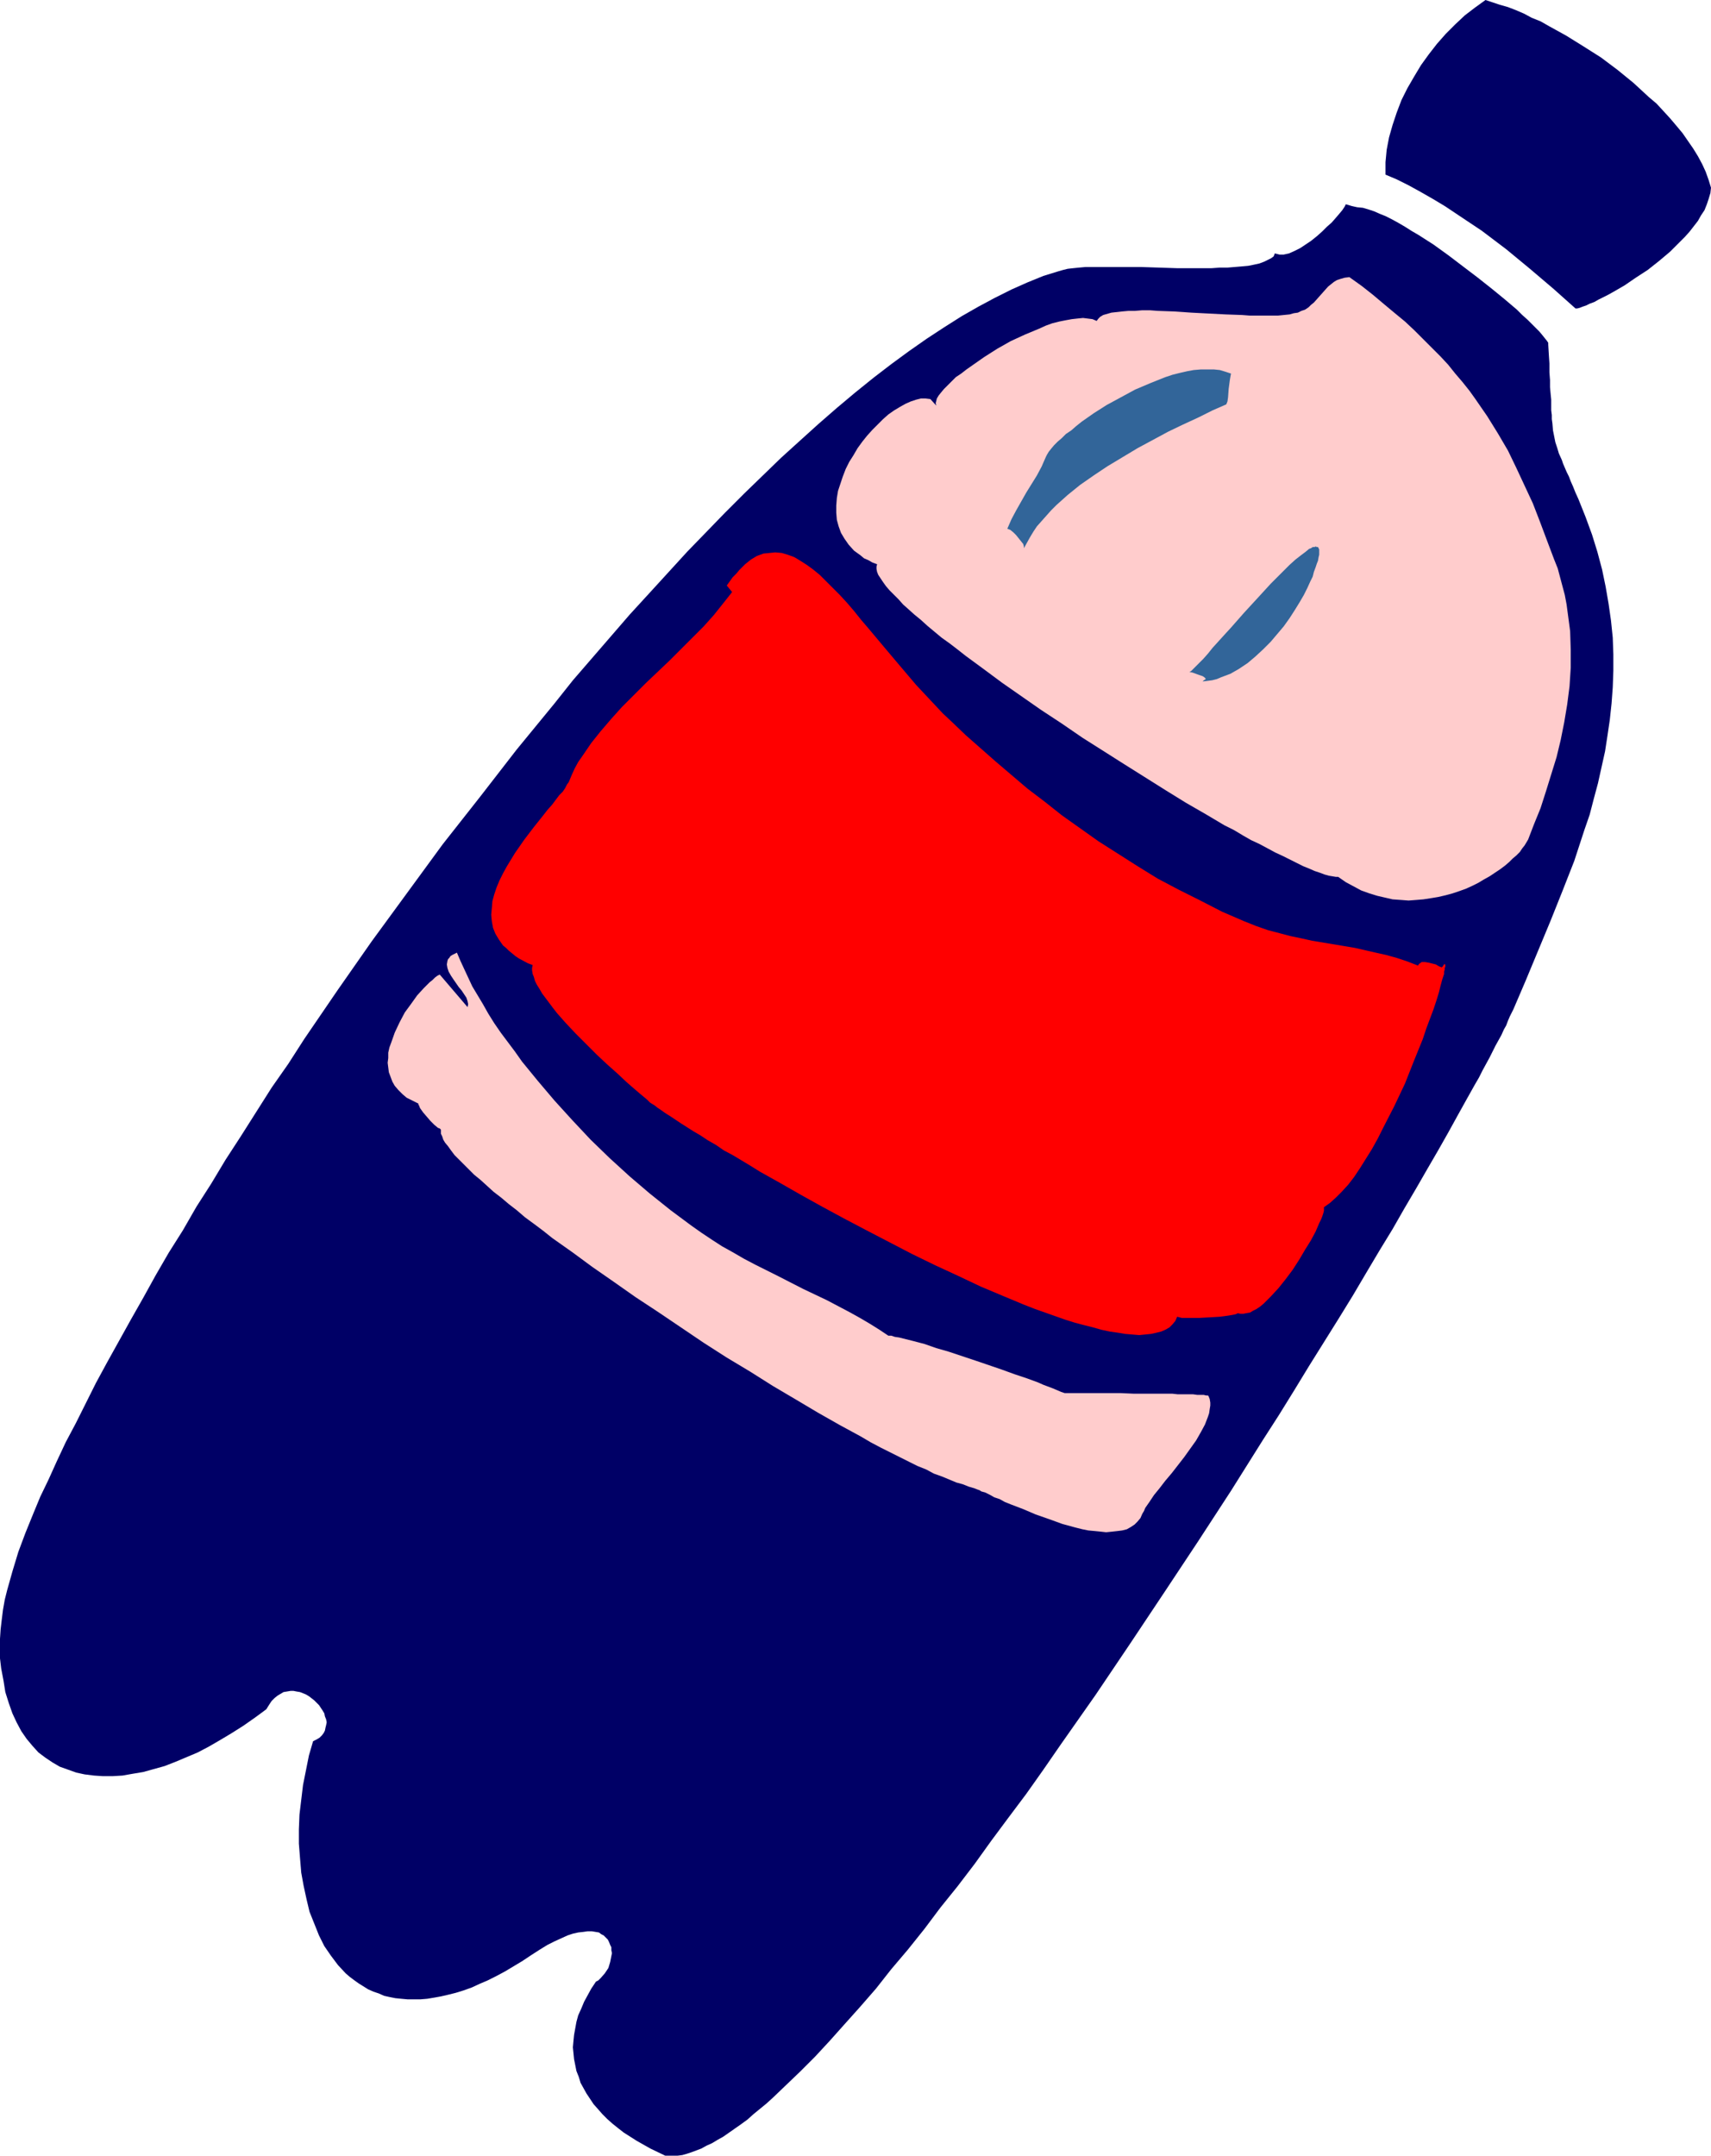 <?xml version="1.0" encoding="UTF-8" standalone="no"?>
<svg
   version="1.0"
   width="123.604mm"
   height="155.668mm"
   id="svg7"
   sodipodi:docname="Soda Bottle 07.wmf"
   xmlns:inkscape="http://www.inkscape.org/namespaces/inkscape"
   xmlns:sodipodi="http://sodipodi.sourceforge.net/DTD/sodipodi-0.dtd"
   xmlns="http://www.w3.org/2000/svg"
   xmlns:svg="http://www.w3.org/2000/svg">
  <sodipodi:namedview
     id="namedview7"
     pagecolor="#ffffff"
     bordercolor="#000000"
     borderopacity="0.25"
     inkscape:showpageshadow="2"
     inkscape:pageopacity="0.0"
     inkscape:pagecheckerboard="0"
     inkscape:deskcolor="#d1d1d1"
     inkscape:document-units="mm" />
  <defs
     id="defs1">
    <pattern
       id="WMFhbasepattern"
       patternUnits="userSpaceOnUse"
       width="6"
       height="6"
       x="0"
       y="0" />
  </defs>
  <path
     style="fill:#000066;fill-opacity:1;fill-rule:evenodd;stroke:none"
     d="m 413.193,275.513 3.393,-7.918 6.787,-16.321 3.232,-8.08 3.232,-8.241 2.747,-8.403 1.454,-4.201 1.131,-4.363 1.131,-4.201 0.97,-4.363 0.97,-4.363 0.646,-4.201 0.646,-4.363 0.485,-4.525 0.323,-4.363 0.162,-4.525 v -4.525 l -0.162,-4.525 -0.485,-4.686 -0.646,-4.525 -0.808,-4.686 -0.97,-4.686 -1.293,-4.848 -1.454,-4.686 -1.778,-4.848 -1.939,-4.848 -0.808,-1.778 -0.646,-1.616 -0.646,-1.454 -0.485,-1.293 -0.646,-1.293 -0.485,-1.131 -0.485,-1.131 -0.323,-0.97 -0.808,-1.778 -0.485,-1.616 -0.485,-1.454 -0.323,-1.616 -0.323,-1.616 -0.162,-1.939 -0.162,-1.131 v -1.131 l -0.162,-1.293 v -1.454 -1.454 l -0.162,-1.616 -0.162,-1.778 v -1.939 l -0.162,-2.101 v -2.424 l -0.162,-2.424 -0.162,-2.747 v -0.485 l -0.323,-0.485 -0.646,-0.808 -0.646,-0.808 -0.808,-0.97 -0.97,-0.97 -1.131,-1.131 -1.131,-1.131 -1.454,-1.293 -1.454,-1.454 -3.232,-2.747 -3.555,-2.909 -3.878,-3.07 -4.04,-3.07 -4.04,-3.07 -4.04,-2.909 -4.04,-2.585 -1.939,-1.131 -1.778,-1.131 -1.939,-1.131 -1.778,-0.97 -1.616,-0.808 -1.616,-0.646 -1.454,-0.646 -1.454,-0.485 -1.616,-0.485 -1.616,-0.162 -1.454,-0.323 -1.616,-0.485 -0.323,0.646 -0.646,0.97 -0.808,0.97 -0.97,1.131 -1.131,1.293 -1.293,1.131 -1.293,1.293 -1.454,1.293 -1.616,1.293 -1.454,0.97 -1.454,0.97 -1.616,0.808 -1.454,0.646 -1.454,0.323 h -0.485 -0.646 l -0.646,-0.162 -0.646,-0.162 -0.323,0.808 -0.646,0.485 -0.97,0.485 -0.97,0.485 -1.293,0.485 -1.454,0.323 -1.616,0.323 -1.778,0.162 -1.939,0.162 -1.939,0.162 h -2.101 l -2.262,0.162 h -4.525 -4.848 l -9.857,-0.323 h -2.424 -2.262 -6.625 -1.939 -1.939 l -1.778,0.162 -1.616,0.162 -1.454,0.162 -1.293,0.323 -1.131,0.323 -4.201,1.293 -4.363,1.778 -4.363,1.939 -4.525,2.262 -4.525,2.424 -4.525,2.585 -4.848,3.07 -4.686,3.07 -4.848,3.393 -4.848,3.555 -4.848,3.717 -5.009,4.04 -5.009,4.201 -5.009,4.363 -5.009,4.525 -5.171,4.686 -5.009,4.848 -5.171,5.009 -5.171,5.171 -5.171,5.333 -5.171,5.332 -5.171,5.656 -5.171,5.656 -5.333,5.817 -5.171,5.979 -5.171,5.979 -5.171,5.979 -5.009,6.302 -10.342,12.604 -10.019,12.927 -10.18,12.927 -9.696,13.25 -9.696,13.25 -9.372,13.412 -9.049,13.25 -4.363,6.787 -4.525,6.464 -4.201,6.625 -4.201,6.625 -4.201,6.464 -3.878,6.464 -4.04,6.302 -3.717,6.464 -3.878,6.14 -3.555,6.14 -3.393,6.14 -3.393,5.979 -3.232,5.817 -3.232,5.817 -3.07,5.656 -2.747,5.494 -2.747,5.494 -2.747,5.171 -2.424,5.171 -2.262,5.009 -2.262,4.686 -1.939,4.686 -2.101,5.171 -1.939,5.171 -1.616,5.333 -1.454,5.171 -0.646,2.585 -0.485,2.747 -0.323,2.585 -0.323,2.747 L 0,447.284 v 2.747 2.585 l 0.323,2.747 0.646,3.393 0.485,3.07 0.97,3.07 0.97,2.747 1.131,2.424 1.293,2.424 1.454,2.101 1.616,1.939 1.616,1.778 1.939,1.454 1.939,1.293 1.939,1.131 2.262,0.808 2.262,0.808 2.262,0.485 2.585,0.323 2.424,0.162 h 2.585 l 2.747,-0.162 2.747,-0.485 2.909,-0.485 2.909,-0.808 2.909,-0.808 2.909,-1.131 3.07,-1.293 3.07,-1.293 3.07,-1.616 3.07,-1.778 3.232,-1.939 3.07,-1.939 3.232,-2.262 3.07,-2.262 0.808,-1.293 0.646,-0.97 0.808,-0.808 0.808,-0.646 0.808,-0.485 0.808,-0.485 0.97,-0.162 0.97,-0.162 h 0.808 l 0.808,0.162 0.97,0.162 0.808,0.323 0.808,0.323 0.808,0.485 1.454,1.131 1.293,1.293 0.97,1.454 0.485,0.808 0.162,0.808 0.323,0.808 0.162,0.808 -0.162,0.808 -0.162,0.646 -0.162,0.808 -0.323,0.646 -0.485,0.646 -0.646,0.646 -0.808,0.485 -0.97,0.485 -1.131,3.878 -0.808,4.04 -0.808,4.04 -0.485,4.04 -0.485,4.04 -0.162,4.04 v 3.878 l 0.323,4.04 0.323,3.878 0.646,3.555 0.808,3.717 0.808,3.393 1.293,3.232 1.293,3.232 1.454,2.909 1.778,2.585 1.939,2.585 2.101,2.262 1.131,0.97 1.293,0.97 1.131,0.808 1.293,0.808 1.293,0.808 1.454,0.646 1.454,0.485 1.454,0.646 1.454,0.323 1.616,0.323 1.616,0.162 1.778,0.162 h 1.778 1.616 l 1.939,-0.162 1.939,-0.323 1.778,-0.323 2.101,-0.485 1.939,-0.485 2.101,-0.646 2.262,-0.808 2.101,-0.97 2.262,-0.97 2.262,-1.131 2.424,-1.293 2.424,-1.454 2.424,-1.454 2.424,-1.616 2.262,-1.454 2.101,-1.293 1.939,-0.97 1.778,-0.808 1.778,-0.808 1.454,-0.485 1.454,-0.323 1.454,-0.162 1.131,-0.162 h 1.131 l 0.97,0.162 0.97,0.162 0.646,0.485 0.646,0.323 0.646,0.646 0.485,0.485 0.323,0.646 0.323,0.808 0.323,0.646 v 0.808 l 0.162,0.808 -0.162,0.808 -0.323,1.616 -0.485,1.616 -0.97,1.454 -1.131,1.293 -0.646,0.646 -0.646,0.323 -1.293,1.939 -0.97,1.778 -0.97,1.778 -0.808,1.939 -0.808,1.778 -0.485,1.778 -0.323,1.778 -0.323,1.778 -0.162,1.616 -0.162,1.778 0.162,1.616 0.162,1.616 0.323,1.616 0.323,1.616 0.646,1.616 0.485,1.616 0.808,1.454 0.808,1.454 1.939,2.909 1.293,1.454 1.131,1.293 1.293,1.293 1.454,1.293 1.616,1.293 1.454,1.131 1.778,1.131 1.778,1.131 3.717,2.101 4.04,1.939 h 1.131 1.131 1.131 l 1.293,-0.162 1.131,-0.323 1.454,-0.485 1.293,-0.485 1.293,-0.485 1.454,-0.808 1.454,-0.646 1.616,-0.97 1.454,-0.808 1.616,-1.131 1.616,-1.131 1.616,-1.131 1.778,-1.293 1.616,-1.454 1.778,-1.454 1.778,-1.454 1.778,-1.616 3.717,-3.555 3.878,-3.717 3.878,-3.878 4.04,-4.363 4.04,-4.525 4.201,-4.686 4.363,-5.009 4.201,-5.333 4.525,-5.333 4.525,-5.656 4.363,-5.817 4.686,-5.817 4.686,-6.14 4.525,-6.302 4.686,-6.302 4.848,-6.464 4.686,-6.625 4.686,-6.787 9.534,-13.574 9.372,-13.897 9.372,-14.058 9.211,-13.897 9.049,-13.897 4.363,-6.948 4.363,-6.948 4.363,-6.787 4.201,-6.787 4.04,-6.625 4.04,-6.464 4.04,-6.464 3.878,-6.302 3.717,-6.302 3.555,-5.979 3.555,-5.817 3.232,-5.656 3.232,-5.494 3.07,-5.332 2.909,-5.009 2.747,-4.848 2.585,-4.686 2.424,-4.363 2.262,-4.04 1.131,-1.939 0.97,-1.939 0.97,-1.778 0.97,-1.778 0.808,-1.616 0.808,-1.616 0.808,-1.454 0.808,-1.454 0.646,-1.454 0.646,-1.131 0.485,-1.293 0.485,-1.131 0.485,-0.97 z"
     id="path1" />
  <path
     style="fill:#ffcccc;fill-opacity:1;fill-rule:evenodd;stroke:none"
     d="m 424.343,152.704 0.97,2.424 0.646,2.424 0.646,2.424 0.646,2.424 0.485,2.585 0.323,2.424 0.646,4.848 0.162,5.009 v 5.009 l -0.323,5.009 -0.646,5.009 -0.808,4.848 -0.97,4.848 -1.131,4.686 -1.454,4.686 -1.454,4.686 -1.454,4.525 -1.778,4.363 -1.616,4.201 -0.485,0.808 -0.485,0.808 -0.646,0.808 -0.646,0.97 -0.97,0.97 -0.97,0.808 -0.97,0.97 -1.131,0.97 -1.293,0.97 -1.454,0.97 -1.454,0.97 -1.454,0.808 -1.616,0.97 -1.616,0.808 -1.778,0.808 -1.778,0.646 -1.939,0.646 -1.778,0.485 -2.101,0.485 -1.939,0.323 -2.101,0.323 -1.939,0.162 -2.101,0.162 -2.101,-0.162 -2.262,-0.162 -2.101,-0.485 -2.101,-0.485 -2.101,-0.646 -2.262,-0.808 -2.101,-1.131 -2.101,-1.131 -2.101,-1.454 h -0.646 l -0.97,-0.162 -0.97,-0.162 -1.131,-0.323 -1.293,-0.485 -1.454,-0.485 -1.454,-0.646 -1.616,-0.646 -1.616,-0.808 -1.939,-0.97 -1.939,-0.97 -2.101,-0.97 -2.101,-1.131 -2.101,-1.131 -2.424,-1.131 -2.262,-1.293 -2.424,-1.454 -2.585,-1.293 -5.171,-3.07 -5.333,-3.07 -5.494,-3.393 -5.656,-3.555 -5.656,-3.555 -11.473,-7.272 -5.656,-3.878 -5.656,-3.717 -5.333,-3.717 -5.333,-3.717 -5.009,-3.717 -4.848,-3.555 -2.262,-1.778 -2.101,-1.616 -2.262,-1.616 -1.939,-1.616 -1.939,-1.616 -1.778,-1.616 -1.778,-1.454 -1.616,-1.454 -1.454,-1.293 -1.293,-1.454 -1.293,-1.293 -1.131,-1.131 -0.97,-1.131 -0.808,-1.131 -0.646,-0.97 -0.646,-0.97 -0.323,-0.808 -0.162,-0.808 v -0.646 l 0.162,-0.646 -1.293,-0.485 -1.131,-0.646 -1.131,-0.485 -0.97,-0.808 -1.778,-1.293 -1.454,-1.616 -1.131,-1.616 -0.97,-1.616 -0.646,-1.778 -0.485,-1.778 -0.162,-1.939 v -1.939 l 0.162,-2.101 0.323,-1.939 0.646,-1.939 0.646,-1.939 0.808,-2.101 0.97,-1.939 1.131,-1.778 1.131,-1.939 1.293,-1.778 1.293,-1.616 1.454,-1.616 1.454,-1.454 1.454,-1.454 1.454,-1.293 1.616,-1.131 1.616,-0.97 1.454,-0.808 1.454,-0.646 1.454,-0.485 1.293,-0.323 h 1.293 l 1.293,0.162 1.616,1.778 -0.162,-0.646 0.162,-0.646 0.162,-0.646 0.485,-0.808 0.646,-0.808 0.808,-0.97 0.97,-0.97 1.131,-1.131 1.131,-1.131 1.454,-0.97 1.454,-1.131 1.616,-1.131 3.232,-2.262 3.555,-2.262 3.717,-2.101 3.878,-1.778 3.878,-1.616 1.778,-0.808 1.778,-0.646 1.939,-0.485 1.616,-0.323 1.778,-0.323 1.454,-0.162 1.616,-0.162 1.293,0.162 1.293,0.162 1.131,0.485 0.485,-0.646 0.485,-0.485 0.808,-0.485 1.131,-0.323 1.131,-0.323 1.454,-0.162 1.454,-0.162 1.778,-0.162 h 1.778 l 1.939,-0.162 h 2.101 l 2.101,0.162 4.525,0.162 4.686,0.323 9.372,0.485 4.525,0.162 2.101,0.162 h 2.101 3.878 1.616 l 1.616,-0.162 1.616,-0.162 1.131,-0.323 1.131,-0.162 0.97,-0.485 0.97,-0.323 0.97,-0.646 0.646,-0.646 0.808,-0.646 1.293,-1.454 1.293,-1.454 1.293,-1.454 0.808,-0.646 0.808,-0.646 0.808,-0.485 0.97,-0.323 1.131,-0.323 1.293,-0.162 3.393,2.424 3.07,2.424 3.07,2.585 2.909,2.424 2.747,2.262 2.585,2.424 2.424,2.424 2.424,2.424 2.262,2.262 2.101,2.262 1.939,2.424 1.939,2.262 1.939,2.424 1.616,2.262 3.232,4.686 2.909,4.686 2.747,4.686 2.262,4.686 2.262,4.848 2.262,4.848 1.939,5.009 1.939,5.171 z"
     id="path2" />
  <path
     style="fill:#000066;fill-opacity:1;fill-rule:evenodd;stroke:none"
     d="m 467.165,51.224 -0.646,-2.101 -0.808,-2.262 -0.97,-2.101 -1.131,-2.101 -1.293,-2.101 -1.454,-2.101 -1.454,-2.101 -1.616,-1.939 -1.778,-2.101 -1.778,-1.939 -1.939,-2.101 -2.101,-1.778 -4.201,-3.878 -4.363,-3.555 -4.525,-3.393 -4.848,-3.07 -4.686,-2.909 -4.686,-2.585 -2.262,-1.293 -2.424,-0.97 L 416.102,3.717 413.839,2.747 411.739,1.939 409.476,1.293 407.537,0.646 405.598,0 l -2.909,2.101 -2.747,2.101 -2.585,2.424 -2.585,2.585 -2.424,2.747 -2.262,2.909 -2.101,2.909 -1.939,3.232 -1.778,3.07 -1.616,3.232 -1.293,3.393 -1.131,3.393 -0.97,3.393 -0.646,3.393 -0.323,3.393 v 3.393 l 3.07,1.293 3.232,1.616 3.232,1.778 3.393,1.939 3.232,1.939 3.393,2.262 3.393,2.262 3.393,2.262 6.625,5.009 6.464,5.333 6.464,5.494 5.979,5.333 h 0.485 l 0.646,-0.162 0.808,-0.323 0.97,-0.323 0.97,-0.485 1.293,-0.485 1.131,-0.646 1.293,-0.646 1.293,-0.646 1.454,-0.808 3.07,-1.778 3.07,-2.101 3.232,-2.101 3.07,-2.424 3.07,-2.585 2.747,-2.747 1.293,-1.293 1.293,-1.454 1.131,-1.454 1.131,-1.454 0.808,-1.454 0.97,-1.454 0.646,-1.616 0.485,-1.454 0.485,-1.616 z"
     id="path3" />
  <path
     style="fill:#326599;fill-opacity:1;fill-rule:evenodd;stroke:none"
     d="m 334.821,110.367 0.323,-0.808 0.162,-1.131 0.162,-2.262 0.323,-2.424 0.162,-0.97 0.162,-0.808 -1.454,-0.485 -1.616,-0.485 -1.616,-0.162 h -1.778 -1.778 l -1.939,0.162 -1.778,0.323 -2.101,0.485 -1.939,0.485 -1.939,0.646 -4.04,1.616 -4.201,1.778 -3.878,2.101 -3.878,2.101 -3.555,2.262 -3.232,2.262 -1.616,1.293 -1.293,1.131 -1.454,0.97 -1.131,1.131 -1.131,0.97 -0.97,0.97 -0.808,0.97 -0.646,0.808 -0.485,0.808 -0.323,0.646 -1.131,2.585 -1.293,2.424 -2.909,4.686 -2.747,4.848 -1.293,2.424 -1.131,2.585 0.808,0.323 0.808,0.646 0.808,0.808 0.646,0.808 0.646,0.808 0.646,0.808 0.162,0.646 v 0.485 l 0.808,-1.454 0.808,-1.454 0.97,-1.616 0.97,-1.454 1.293,-1.454 1.293,-1.454 1.293,-1.454 1.454,-1.454 3.07,-2.747 3.393,-2.747 3.717,-2.585 3.878,-2.585 4.04,-2.424 4.04,-2.424 4.201,-2.262 4.201,-2.262 4.04,-1.939 4.201,-1.939 3.878,-1.939 z"
     id="path4" />
  <path
     style="fill:#326599;fill-opacity:1;fill-rule:evenodd;stroke:none"
     d="m 357.767,158.682 0.646,-1.293 0.323,-1.293 0.485,-1.293 0.323,-0.97 0.323,-0.808 0.162,-0.97 0.162,-0.646 v -0.646 -0.485 -0.323 l -0.162,-0.323 -0.162,-0.323 h -0.323 l -0.323,-0.162 -0.323,0.162 h -0.485 l -0.485,0.323 -0.485,0.162 -0.97,0.808 -1.293,0.97 -1.454,1.131 -1.616,1.454 -1.616,1.616 -1.616,1.616 -1.939,1.939 -3.555,3.878 -3.717,4.04 -3.555,4.04 -1.778,1.939 -1.616,1.778 -1.616,1.778 -1.293,1.616 -1.293,1.454 -1.131,1.131 -0.97,0.97 -0.808,0.808 -0.323,0.323 -0.162,0.162 h -0.162 l -0.162,0.162 0.808,0.162 1.778,0.646 0.97,0.323 0.485,0.323 0.162,0.162 0.162,0.162 v 0.162 l -0.162,0.162 -0.323,0.162 -0.323,0.323 1.293,-0.162 1.293,-0.162 1.293,-0.323 1.131,-0.485 2.585,-0.97 2.262,-1.293 2.424,-1.616 2.101,-1.778 2.101,-1.939 2.101,-2.101 1.778,-2.101 1.778,-2.101 1.616,-2.262 1.454,-2.262 1.293,-2.101 1.131,-1.939 0.97,-1.939 z"
     id="path5" />
  <path
     style="fill:#ff0000;fill-opacity:1;fill-rule:evenodd;stroke:none"
     d="m 361.483,329.484 v 0.485 0.485 l -0.162,0.646 -0.323,0.97 -0.323,0.808 -0.485,0.97 -0.485,1.131 -0.485,1.131 -1.293,2.424 -1.616,2.585 -1.616,2.747 -1.778,2.747 -1.939,2.585 -1.939,2.424 -2.101,2.262 -0.97,0.97 -0.97,0.97 -0.97,0.808 -0.97,0.646 -0.97,0.485 -0.808,0.485 -0.97,0.162 -0.808,0.162 h -0.808 l -0.808,-0.162 -0.162,0.162 -0.485,0.162 -0.808,0.162 -0.97,0.162 -1.131,0.162 -1.293,0.162 -2.747,0.162 -2.909,0.162 h -3.717 -0.97 l -0.646,-0.162 -0.646,-0.162 -0.485,1.131 -0.808,0.97 -0.808,0.808 -1.131,0.646 -1.131,0.485 -1.293,0.323 -1.454,0.323 -1.616,0.162 -1.616,0.162 -1.939,-0.162 -1.939,-0.162 -1.939,-0.323 -2.262,-0.323 -2.262,-0.485 -2.262,-0.646 -2.585,-0.646 -2.424,-0.646 -2.585,-0.808 -2.747,-0.97 -2.747,-0.97 -2.747,-0.97 -2.909,-1.131 -5.817,-2.424 -6.141,-2.585 -6.141,-2.909 -6.302,-2.909 -6.302,-3.07 -12.443,-6.464 -6.141,-3.232 -5.979,-3.232 -5.817,-3.232 -5.656,-3.232 -5.494,-3.07 -2.585,-1.616 -2.424,-1.454 -2.424,-1.454 -2.424,-1.293 -2.101,-1.454 -2.262,-1.293 -1.939,-1.293 -1.939,-1.131 -1.778,-1.131 -1.778,-1.131 -1.454,-0.97 -1.454,-0.97 -1.293,-0.808 -1.131,-0.808 -0.97,-0.646 -0.808,-0.646 -0.808,-0.485 -0.485,-0.323 -0.808,-0.808 -0.97,-0.808 -0.97,-0.808 -1.131,-0.97 -1.131,-0.97 -1.293,-1.131 -2.585,-2.424 -2.909,-2.585 -2.747,-2.585 -5.656,-5.656 -2.747,-2.909 -2.424,-2.747 -1.131,-1.454 -0.97,-1.293 -0.97,-1.293 -0.97,-1.293 -0.646,-1.131 -0.808,-1.293 -0.485,-0.97 -0.323,-1.131 -0.323,-0.808 -0.162,-0.97 v -0.646 l 0.162,-0.808 -1.293,-0.485 -2.424,-1.293 -0.97,-0.646 -0.97,-0.808 -0.808,-0.646 -0.808,-0.808 -0.808,-0.646 -1.131,-1.616 -0.97,-1.616 -0.646,-1.616 -0.323,-1.778 -0.162,-1.778 0.162,-1.778 0.162,-1.939 0.485,-1.778 0.646,-1.939 0.808,-1.939 0.97,-1.939 0.97,-1.778 2.262,-3.717 2.585,-3.717 2.585,-3.393 2.585,-3.232 1.131,-1.454 1.293,-1.454 0.97,-1.293 0.97,-1.293 0.97,-0.97 0.646,-0.97 0.485,-0.97 0.485,-0.646 0.808,-1.939 0.808,-1.778 0.97,-1.778 1.131,-1.616 2.424,-3.555 2.585,-3.232 2.909,-3.393 2.909,-3.232 3.232,-3.232 3.232,-3.232 3.232,-3.07 3.232,-3.07 3.232,-3.232 3.07,-3.07 3.07,-3.07 2.747,-3.07 2.585,-3.232 2.424,-3.07 -1.454,-1.778 0.808,-1.131 0.808,-1.131 0.97,-0.97 0.808,-0.97 1.616,-1.616 1.616,-1.293 1.616,-0.97 1.778,-0.646 1.616,-0.162 1.616,-0.162 1.778,0.162 1.616,0.485 1.778,0.646 1.616,0.97 1.778,1.131 1.778,1.293 1.778,1.454 1.778,1.778 1.778,1.778 1.939,1.939 1.939,2.101 1.939,2.262 1.939,2.424 0.97,1.131 0.97,1.131 4.201,5.009 4.363,5.171 4.525,5.332 4.848,5.171 2.424,2.585 2.585,2.424 3.717,3.555 4.04,3.555 4.04,3.555 4.363,3.717 4.363,3.717 4.686,3.555 4.686,3.717 5.009,3.555 5.009,3.555 5.333,3.393 5.333,3.393 5.494,3.393 5.817,3.07 5.817,2.909 5.979,3.07 5.979,2.585 3.232,1.293 3.232,1.131 3.07,0.808 3.07,0.808 3.07,0.646 2.909,0.646 5.817,0.97 5.817,0.97 5.656,1.293 2.909,0.646 2.909,0.808 2.909,0.97 2.909,1.131 0.162,-0.323 0.162,-0.162 0.646,-0.485 h 0.97 l 0.97,0.162 1.939,0.485 0.808,0.485 0.808,0.323 0.323,-0.323 0.162,-0.323 0.162,-0.162 0.162,-0.162 v 0.162 h 0.162 v 0.646 l -0.162,0.323 v 0.485 l -0.162,0.485 v 0.646 l -0.485,1.454 -0.485,1.778 -0.485,1.939 -0.646,2.101 -0.808,2.424 -0.97,2.585 -0.97,2.585 -0.97,2.909 -2.424,5.979 -2.424,6.14 -2.909,6.14 -3.07,5.979 -1.454,2.909 -1.616,2.909 -1.616,2.585 -1.616,2.585 -1.616,2.424 -1.616,2.101 -1.778,1.939 -1.616,1.616 -1.616,1.454 z"
     id="path6" />
  <path
     style="fill:#ffcccc;fill-opacity:1;fill-rule:evenodd;stroke:none"
     d="m 311.874,413.188 -0.485,1.131 -0.808,0.97 -0.808,0.808 -0.97,0.646 -1.131,0.646 -1.293,0.323 -1.293,0.162 -1.454,0.162 -1.616,0.162 -1.454,-0.162 -1.616,-0.162 -1.778,-0.162 -1.616,-0.323 -1.939,-0.485 -3.555,-0.97 -3.555,-1.293 -3.717,-1.293 -3.393,-1.454 -3.393,-1.293 -1.616,-0.646 -1.454,-0.808 -1.454,-0.485 -1.131,-0.646 -1.293,-0.646 -1.131,-0.323 -0.485,-0.323 -0.485,-0.162 -0.808,-0.323 -1.616,-0.485 -1.616,-0.646 -1.778,-0.485 -1.939,-0.808 -1.939,-0.808 -2.262,-0.808 -2.101,-1.131 -2.424,-0.97 -2.262,-1.131 -2.585,-1.293 -2.585,-1.293 -2.585,-1.293 -2.747,-1.454 -2.747,-1.616 -5.656,-3.07 -5.979,-3.393 -5.979,-3.555 -6.302,-3.717 -6.141,-3.878 -6.464,-3.878 -6.302,-4.04 -12.443,-8.403 -6.141,-4.04 -5.979,-4.201 -5.817,-4.04 -5.494,-4.04 -5.494,-3.878 -2.424,-1.939 -2.585,-1.939 -2.424,-1.778 -2.262,-1.939 -2.101,-1.616 -2.101,-1.778 -2.101,-1.616 -1.778,-1.616 -1.778,-1.616 -1.778,-1.454 -1.454,-1.454 -1.454,-1.454 -1.293,-1.293 -1.131,-1.131 -0.97,-1.293 -0.808,-1.131 -0.808,-0.97 -0.485,-0.808 -0.323,-0.97 -0.323,-0.646 v -0.646 -0.485 l -0.323,-0.323 -0.485,-0.162 -0.97,-0.808 -1.131,-1.131 -0.97,-1.131 -0.97,-1.131 -0.808,-1.131 -0.162,-0.323 -0.162,-0.485 -0.162,-0.162 v -0.323 l -1.616,-0.808 -1.616,-0.808 -1.131,-0.97 -1.131,-1.131 -0.97,-1.131 -0.646,-1.131 -0.485,-1.293 -0.485,-1.293 -0.162,-1.293 -0.162,-1.293 0.162,-1.293 v -1.454 l 0.323,-1.454 0.485,-1.293 0.97,-2.747 1.293,-2.747 1.454,-2.747 1.778,-2.424 1.616,-2.262 1.778,-1.939 0.808,-0.808 0.808,-0.808 0.808,-0.646 0.646,-0.646 0.646,-0.485 0.646,-0.323 7.595,8.888 0.162,-0.808 -0.162,-0.808 -0.323,-0.97 -0.646,-0.97 -0.646,-0.97 -0.808,-0.97 -1.454,-2.101 -0.646,-0.97 -0.646,-1.131 -0.323,-0.97 -0.162,-0.97 0.162,-0.97 0.162,-0.485 0.323,-0.323 0.323,-0.485 0.485,-0.323 0.646,-0.323 0.646,-0.323 0.97,2.262 0.97,2.101 1.131,2.424 1.131,2.424 1.454,2.424 1.454,2.424 1.454,2.585 1.616,2.585 1.778,2.585 1.939,2.585 1.939,2.585 1.939,2.747 4.363,5.332 4.525,5.333 4.848,5.333 5.009,5.332 5.171,5.009 5.494,5.009 5.494,4.686 5.656,4.525 5.656,4.201 2.747,1.939 2.909,1.939 2.747,1.778 2.909,1.616 3.07,1.778 3.07,1.616 6.464,3.232 6.625,3.393 6.464,3.07 3.07,1.616 3.07,1.616 2.909,1.616 2.747,1.616 2.585,1.616 2.424,1.616 h 0.808 l 0.97,0.323 1.131,0.162 1.293,0.323 1.293,0.323 1.293,0.323 3.07,0.808 3.232,1.131 3.393,0.97 7.272,2.424 7.11,2.424 3.555,1.293 3.393,1.131 3.07,1.131 1.454,0.646 1.293,0.485 1.293,0.485 1.131,0.485 1.131,0.485 0.97,0.323 h 15.351 l 3.555,0.162 h 3.717 3.393 3.393 l 1.454,0.162 h 1.454 1.454 1.293 l 1.131,0.162 h 0.97 0.808 l 0.646,0.162 h 0.485 l 0.162,0.162 0.323,0.808 0.162,0.97 v 0.808 l -0.162,0.97 -0.162,1.131 -0.323,0.97 -0.808,2.101 -1.131,2.101 -1.293,2.262 -1.616,2.262 -1.616,2.262 -3.393,4.363 -1.778,2.101 -1.616,2.101 -1.454,1.778 -1.293,1.939 -1.131,1.616 -0.323,0.808 z"
     id="path7" />
</svg>
